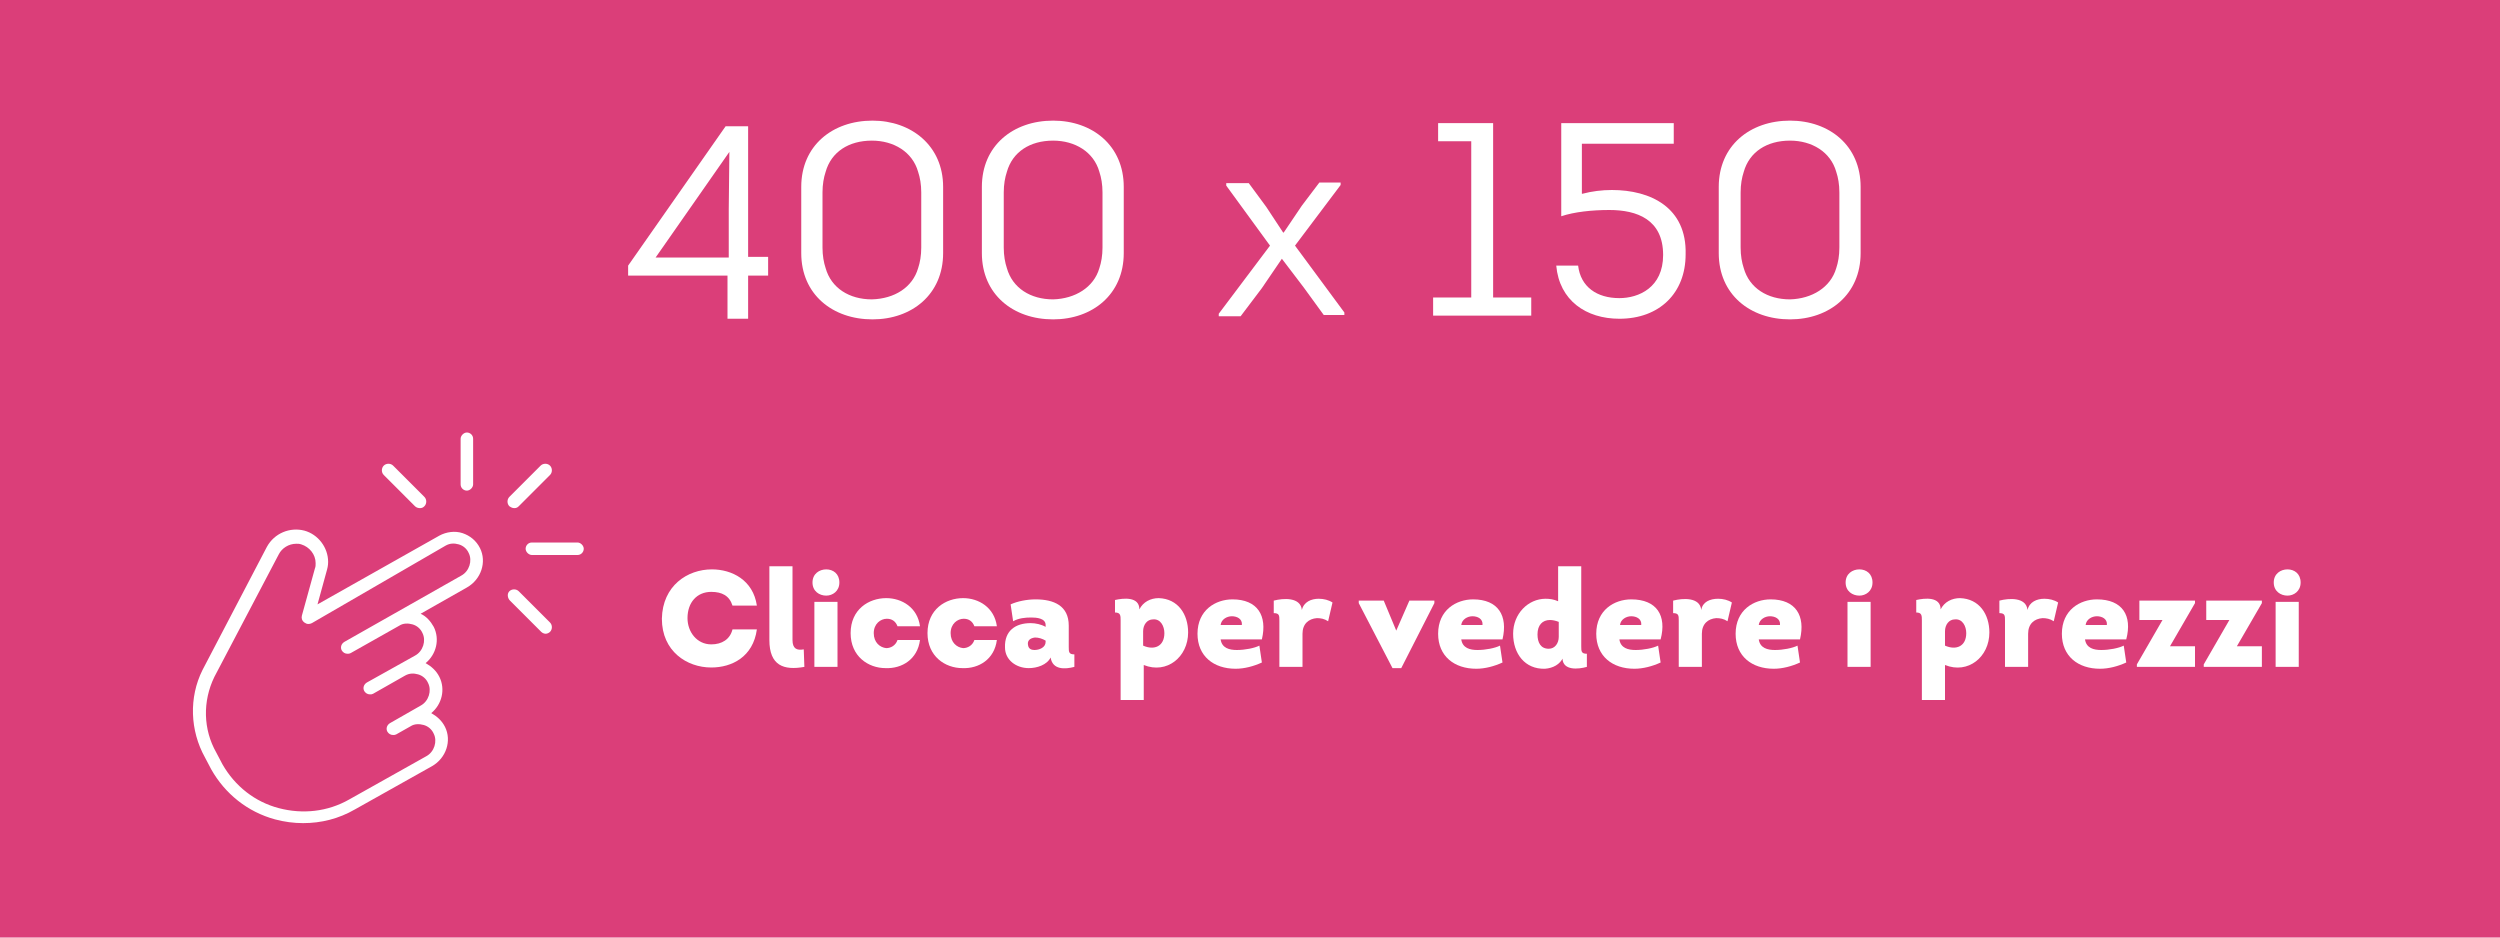 <?xml version="1.0" encoding="UTF-8"?> <svg xmlns="http://www.w3.org/2000/svg" xmlns:xlink="http://www.w3.org/1999/xlink" version="1.1" id="Livello_2_00000030454964077657593810000014267848305467207310_" x="0px" y="0px" viewBox="0 0 400 150" style="enable-background:new 0 0 400 150;" xml:space="preserve"> <style type="text/css"> .st0{fill:#DB3E79;} .st1{enable-background:new ;} .st2{fill:#FFFFFF;} </style> <g id="Livello_1-2"> <rect class="st0" width="400" height="150"></rect> <g> <g> <g class="st1"> <path class="st2" d="M113.9,91.1c3.2,0,6.6,1.7,7.2,5.8h-3.9c-0.5-1.6-1.7-2.2-3.4-2.2c-2.3,0-3.8,1.7-3.8,4.2 c0,2.2,1.5,4.2,3.8,4.2c1.7,0,3-0.8,3.4-2.4h3.9c-0.6,4.4-4,6.1-7.3,6.1c-3.9,0-7.9-2.6-7.9-7.8C106,93.7,110,91.1,113.9,91.1z"></path> <path class="st2" d="M126.8,90.6v11.8c0,1.4,0.7,1.7,1.8,1.5l0.1,2.8c-3.3,0.6-5.6-0.2-5.6-4.3V90.6H126.8z"></path> <path class="st2" d="M132.2,91.1c1.1,0,2.1,0.7,2.1,2.1c0,1.4-1.1,2.1-2.1,2.1c-1.1,0-2.2-0.7-2.2-2.1 C130,91.8,131.1,91.1,132.2,91.1z M134,106.7h-3.7l0-10.4h3.7V106.7z"></path> <path class="st2" d="M143.6,100.2c-0.3-0.8-0.9-1.2-1.7-1.2c-1,0-2.1,0.8-2.1,2.3c0,1.5,1,2.3,2,2.4c0.7,0,1.5-0.4,1.8-1.3h3.6 c-0.4,3.1-2.9,4.6-5.5,4.5c-2.8,0-5.6-1.9-5.6-5.6c0-3.8,2.9-5.6,5.7-5.6c2.5,0,5,1.5,5.4,4.5H143.6z"></path> <path class="st2" d="M155.9,100.2c-0.3-0.8-0.9-1.2-1.7-1.2c-1,0-2.1,0.8-2.1,2.3c0,1.5,1,2.3,2,2.4c0.7,0,1.5-0.4,1.8-1.3h3.6 c-0.4,3.1-2.9,4.6-5.5,4.5c-2.8,0-5.6-1.9-5.6-5.6c0-3.8,2.9-5.6,5.7-5.6c2.5,0,5,1.5,5.4,4.5H155.9z"></path> <path class="st2" d="M164.6,106.9c-2,0-3.8-1.3-3.8-3.3c-0.1-2.7,1.7-3.9,4.1-3.9c0.8,0,1.7,0.2,2.4,0.6v-0.3 c0-1.1-1.5-1.2-2.3-1.2c-1,0-2,0.1-2.9,0.6l-0.4-2.7c1.1-0.5,2.6-0.8,4-0.8c2.9,0,5.3,1,5.3,4.2v3.4c0,0.8,0,1.2,0.9,1.2v2 c-1.5,0.4-3.5,0.5-3.8-1.5C167.5,106.4,165.9,106.9,164.6,106.9z M167.3,102.5c-0.5-0.3-1.1-0.5-1.7-0.5 c-0.8,0.1-1.3,0.5-1.1,1.3c0.1,0.5,0.5,0.7,1,0.7c0.8,0,1.8-0.4,1.8-1.3V102.5z"></path> <path class="st2" d="M182.3,97.5c0.6-1.2,1.8-1.8,3.1-1.8c3.1,0.1,4.7,2.6,4.7,5.5c0,3.9-3.4,6.7-7.1,5.2v5.6h-3.7V99.3 c0-0.8,0-1.3-0.9-1.3v-2C179.7,95.7,182.3,95.4,182.3,97.5L182.3,97.5z M182.9,103.3c1.8,0.8,3.4,0.1,3.4-2 c0-1.1-0.6-2.3-1.8-2.2c-1,0-1.6,0.9-1.6,1.9V103.3z"></path> <path class="st2" d="M201.9,102.3h-6.6c0.2,1.4,1.4,1.7,2.6,1.7c1.3,0,2.8-0.3,3.6-0.7l0.4,2.7c-1.3,0.6-2.8,1-4.2,1 c-3.5,0-6.1-2-6.1-5.6c0-3.8,2.9-5.5,5.6-5.5C201.2,95.9,202.8,98.5,201.9,102.3z M198.7,100c0.1-1-0.8-1.4-1.6-1.4 c-0.8,0-1.7,0.5-1.8,1.4H198.7z"></path> </g> <g class="st1"> <path class="st2" d="M211,95.8c0.8,0,1.6,0.2,2.2,0.6l-0.7,3c-0.6-0.4-1.2-0.5-1.8-0.5c-1.3,0.1-2.3,0.9-2.3,2.5v5.3h-3.7v-7.4 c0-0.8,0-1.2-0.9-1.2v-2c1.5-0.4,4.3-0.6,4.5,1.5C208.6,96.3,209.8,95.8,211,95.8z"></path> </g> <g class="st1"> <path class="st2" d="M222.8,106.9l-5.4-10.4v-0.4h4l2,4.8h0l2.1-4.8h4v0.4l-5.3,10.4H222.8z"></path> </g> <g class="st1"> <path class="st2" d="M240.4,102.3h-6.6c0.2,1.4,1.4,1.7,2.6,1.7c1.3,0,2.8-0.3,3.6-0.7l0.4,2.7c-1.3,0.6-2.8,1-4.2,1 c-3.5,0-6.1-2-6.1-5.6c0-3.8,2.9-5.5,5.6-5.5C239.7,95.9,241.3,98.5,240.4,102.3z M237.2,100c0.1-1-0.8-1.4-1.6-1.4 c-0.8,0-1.7,0.5-1.8,1.4H237.2z"></path> </g> <g class="st1"> <path class="st2" d="M250.1,105.2c-0.5,1.1-1.6,1.7-2.9,1.8c-3.2,0.1-5.1-2.4-5.1-5.6c0-3.2,2.4-5.6,5.2-5.6 c0.7,0,1.3,0.1,2,0.4v-5.6h3.7v12.8c0,0.8,0,1.2,0.9,1.2v2.1c-1.4,0.4-3.8,0.6-3.9-1.3V105.2z M249.4,99.5 c-0.5-0.2-1-0.3-1.4-0.3c-1.2,0-2,0.8-2,2.3c0,1.3,0.5,2.3,1.8,2.3c1,0,1.6-0.9,1.6-1.9V99.5z"></path> </g> <g class="st1"> <path class="st2" d="M265.7,102.3h-6.6c0.2,1.4,1.4,1.7,2.6,1.7c1.3,0,2.8-0.3,3.6-0.7l0.4,2.7c-1.3,0.6-2.8,1-4.2,1 c-3.5,0-6.1-2-6.1-5.6c0-3.8,2.9-5.5,5.6-5.5C265.1,95.9,266.7,98.5,265.7,102.3z M262.6,100c0.1-1-0.8-1.4-1.6-1.4 c-0.8,0-1.7,0.5-1.8,1.4H262.6z"></path> </g> <g class="st1"> <path class="st2" d="M274.9,95.8c0.8,0,1.6,0.2,2.2,0.6l-0.7,3c-0.6-0.4-1.2-0.5-1.8-0.5c-1.3,0.1-2.3,0.9-2.3,2.5v5.3h-3.7 v-7.4c0-0.8,0-1.2-0.9-1.2v-2c1.5-0.4,4.3-0.6,4.5,1.5C272.4,96.3,273.6,95.8,274.9,95.8z"></path> </g> <g class="st1"> <path class="st2" d="M288,102.3h-6.6c0.2,1.4,1.4,1.7,2.6,1.7c1.3,0,2.8-0.3,3.6-0.7l0.4,2.7c-1.3,0.6-2.8,1-4.2,1 c-3.5,0-6.1-2-6.1-5.6c0-3.8,2.9-5.5,5.6-5.5C287.3,95.9,288.9,98.5,288,102.3z M284.8,100c0.1-1-0.8-1.4-1.6-1.4 c-0.8,0-1.7,0.5-1.8,1.4H284.8z"></path> <path class="st2" d="M297.5,91.1c1.1,0,2.1,0.7,2.1,2.1c0,1.4-1.1,2.1-2.1,2.1c-1.1,0-2.2-0.7-2.2-2.1 C295.3,91.8,296.4,91.1,297.5,91.1z M299.3,106.7h-3.7l0-10.4h3.7V106.7z"></path> <path class="st2" d="M310.5,97.5c0.6-1.2,1.8-1.8,3.1-1.8c3.1,0.1,4.7,2.6,4.7,5.5c0,3.9-3.4,6.7-7.1,5.2v5.6h-3.7V99.3 c0-0.8,0-1.3-0.9-1.3v-2C307.9,95.7,310.5,95.4,310.5,97.5L310.5,97.5z M311.2,103.3c1.8,0.8,3.4,0.1,3.4-2 c0-1.1-0.6-2.3-1.8-2.2c-1,0-1.6,0.9-1.6,1.9V103.3z"></path> </g> <g class="st1"> <path class="st2" d="M327.1,95.8c0.8,0,1.6,0.2,2.2,0.6l-0.7,3c-0.6-0.4-1.2-0.5-1.8-0.5c-1.3,0.1-2.3,0.9-2.3,2.5v5.3h-3.7 v-7.4c0-0.8,0-1.2-0.9-1.2v-2c1.5-0.4,4.3-0.6,4.5,1.5C324.7,96.3,325.9,95.8,327.1,95.8z"></path> </g> <g class="st1"> <path class="st2" d="M340.2,102.3h-6.6c0.2,1.4,1.4,1.7,2.6,1.7c1.3,0,2.8-0.3,3.6-0.7l0.4,2.7c-1.3,0.6-2.8,1-4.2,1 c-3.5,0-6.1-2-6.1-5.6c0-3.8,2.9-5.5,5.6-5.5C339.6,95.9,341.2,98.5,340.2,102.3z M337.1,100c0.1-1-0.8-1.4-1.6-1.4 c-0.8,0-1.7,0.5-1.8,1.4H337.1z"></path> <path class="st2" d="M351.2,96.5l-4,6.9h4v3.3h-9.3v-0.4l4.1-7.1h-3.7v-3.1h8.9V96.5z"></path> <path class="st2" d="M361.9,96.5l-4,6.9h4v3.3h-9.3v-0.4l4.1-7.1H353v-3.1h8.9V96.5z"></path> <path class="st2" d="M366,91.1c1.1,0,2.1,0.7,2.1,2.1c0,1.4-1.1,2.1-2.1,2.1c-1.1,0-2.2-0.7-2.2-2.1 C363.8,91.8,364.9,91.1,366,91.1z M367.8,106.7h-3.7l0-10.4h3.7V106.7z"></path> </g> <g> <path class="st2" d="M52.5,89.9c0-2.3-1.6-4.4-3.8-5c-2.3-0.6-4.8,0.4-6,2.6l-10.3,19.7c-2.2,4.4-2,9.7,0.4,14l1,1.9 c2.2,3.9,5.8,6.8,10.2,8c1.5,0.4,3,0.6,4.5,0.6c2.9,0,5.7-0.7,8.3-2.2l12.3-6.9c2.3-1.3,3.2-4.1,2.1-6.3c-0.5-1-1.3-1.7-2.2-2.2 c1.7-1.4,2.3-3.8,1.3-5.8c-0.5-1-1.3-1.7-2.2-2.2c1.7-1.4,2.3-3.8,1.3-5.8c-0.5-0.9-1.2-1.7-2.1-2.1l7.4-4.2 c2.3-1.3,3.2-4.1,2.1-6.3c-0.6-1.2-1.6-2-2.8-2.4c-1.2-0.4-2.6-0.2-3.7,0.4l-19.5,11l1.4-5.1C52.4,90.9,52.5,90.5,52.5,89.9 L52.5,89.9L52.5,89.9z M71.3,87.3c0.7-0.4,1.4-0.4,2.1-0.2c0.7,0.2,1.3,0.7,1.6,1.4c0.6,1.2,0.1,2.9-1.2,3.6l-18.7,10.6 c-0.5,0.3-0.7,0.9-0.4,1.4c0.2,0.3,0.5,0.5,0.9,0.5c0.2,0,0.3,0,0.5-0.1l7.8-4.4l0,0c0.6-0.4,1.4-0.4,2.1-0.2 c0.7,0.2,1.3,0.7,1.6,1.4c0.6,1.2,0.1,2.9-1.2,3.6l-7.7,4.3c-0.5,0.3-0.7,0.9-0.4,1.4c0.2,0.3,0.5,0.5,0.9,0.5 c0.2,0,0.3,0,0.5-0.1l5.1-2.9l0,0c0.7-0.4,1.4-0.4,2.1-0.2s1.3,0.7,1.6,1.4c0.6,1.2,0.1,2.9-1.2,3.6l-4.9,2.8 c-0.5,0.3-0.7,0.9-0.4,1.4c0.2,0.3,0.5,0.5,0.9,0.5c0.2,0,0.3,0,0.5-0.1l2.3-1.3l0,0c0.6-0.4,1.4-0.4,2.1-0.2 c0.7,0.2,1.3,0.7,1.6,1.4c0.6,1.2,0.1,2.9-1.2,3.6l-12.3,6.9c-3.5,2-7.5,2.4-11.3,1.4s-7-3.5-9-7l-1-1.9 c-2.1-3.7-2.2-8.2-0.3-12.1l10.3-19.6c0.5-1,1.6-1.7,2.8-1.7c0.3,0,0.5,0,0.8,0.1c1.3,0.4,2.3,1.6,2.3,3c0,0.3,0,0.6-0.1,0.8 l-2.1,7.6c-0.1,0.4,0,0.8,0.4,1.1s0.8,0.3,1.2,0.1L71.3,87.3L71.3,87.3L71.3,87.3z"></path> <path class="st2" d="M82.3,81.3c0.3,0,0.5-0.1,0.7-0.3l5-5c0.4-0.4,0.4-1.1,0-1.5s-1.1-0.4-1.5,0l-5,5c-0.4,0.4-0.4,1.1,0,1.5 C81.8,81.2,82,81.3,82.3,81.3L82.3,81.3z"></path> <path class="st2" d="M67.2,81.3c0.3,0,0.5-0.1,0.7-0.3c0.4-0.4,0.4-1.1,0-1.5l-5-5c-0.4-0.4-1.1-0.4-1.5,0s-0.4,1.1,0,1.5l5,5 C66.6,81.2,66.9,81.3,67.2,81.3L67.2,81.3z"></path> <path class="st2" d="M81.6,96.1l5,5c0.2,0.2,0.5,0.3,0.7,0.3s0.5-0.1,0.7-0.3c0.4-0.4,0.4-1.1,0-1.5l-5-5 c-0.4-0.4-1.1-0.4-1.5,0S81.2,95.7,81.6,96.1L81.6,96.1z"></path> <path class="st2" d="M75.7,77.5v-7.3c0-0.6-0.5-1-1-1s-1,0.5-1,1v7.3c0,0.6,0.5,1,1,1S75.7,78,75.7,77.5z"></path> <path class="st2" d="M92.4,86.8h-7.3c-0.6,0-1,0.5-1,1s0.5,1,1,1h7.3c0.6,0,1-0.5,1-1S92.9,86.8,92.4,86.8z"></path> </g> </g> <g class="st1"> <path class="st2" d="M119.7,51h-3.3v-6.9h-15.9v-1.6l15.6-22.3h3.6v20.9h3.2v3h-3.2V51z M116.7,24.3l-11.8,16.9h11.7v-7.7 L116.7,24.3L116.7,24.3z"></path> <path class="st2" d="M150.9,29.9v10.6c0,6.6-5,10.6-11.3,10.6c-6.4,0-11.4-4-11.4-10.6V29.9c0-6.6,5-10.6,11.4-10.6 C145.8,19.3,150.9,23.3,150.9,29.9z M146.9,42.9c0.3-0.9,0.5-2,0.5-3.3v-8.8c0-1.3-0.2-2.4-0.5-3.3c-0.9-3.2-3.9-5-7.4-5 c-3.7,0-6.5,1.8-7.4,5c-0.3,0.9-0.5,2-0.5,3.3v8.8c0,1.3,0.2,2.4,0.5,3.3c0.9,3.2,3.8,5,7.4,5C143.1,47.8,146,46,146.9,42.9z"></path> <path class="st2" d="M179.8,29.9v10.6c0,6.6-5,10.6-11.3,10.6c-6.4,0-11.4-4-11.4-10.6V29.9c0-6.6,5-10.6,11.4-10.6 C174.8,19.3,179.8,23.3,179.8,29.9z M175.9,42.9c0.3-0.9,0.5-2,0.5-3.3v-8.8c0-1.3-0.2-2.4-0.5-3.3c-0.9-3.2-3.9-5-7.4-5 c-3.7,0-6.5,1.8-7.4,5c-0.3,0.9-0.5,2-0.5,3.3v8.8c0,1.3,0.2,2.4,0.5,3.3c0.9,3.2,3.8,5,7.4,5C172,47.8,175,46,175.9,42.9z"></path> <path class="st2" d="M205.1,41.4l-3.2,4.7l-3.4,4.5H195v-0.4l8.2-10.9l-7-9.6v-0.4h3.6l2.8,3.8l2.7,4.1h0.1l2.9-4.3l2.8-3.7h3.4 v0.4l-7.3,9.7l7.9,10.7v0.4h-3.3l-3.2-4.4L205.1,41.4L205.1,41.4z"></path> <path class="st2" d="M230.1,22.6v-2.9h8.8v27.9h6.1v2.9h-15.7v-2.9h6.1v-25H230.1z"></path> <path class="st2" d="M253.2,31c1.5-0.4,3.1-0.6,4.7-0.6c6.2,0,12,2.8,11.8,10.3c0,6.2-4.2,10.3-10.6,10.3 c-5.3,0-9.6-2.9-10.1-8.5h3.5c0.4,3.4,3,5.2,6.6,5.2c3.1,0,7-1.7,7-6.9c0-5.7-4.2-7.2-8.6-7.2c-2.8,0-5.6,0.3-7.7,1V19.7h18V23 h-14.7V31z"></path> <path class="st2" d="M297.7,29.9v10.6c0,6.6-5,10.6-11.3,10.6c-6.4,0-11.4-4-11.4-10.6V29.9c0-6.6,5-10.6,11.4-10.6 C292.7,19.3,297.7,23.3,297.7,29.9z M293.8,42.9c0.3-0.9,0.5-2,0.5-3.3v-8.8c0-1.3-0.2-2.4-0.5-3.3c-0.9-3.2-3.9-5-7.4-5 c-3.7,0-6.5,1.8-7.4,5c-0.3,0.9-0.5,2-0.5,3.3v8.8c0,1.3,0.2,2.4,0.5,3.3c0.9,3.2,3.8,5,7.4,5C289.9,47.8,292.9,46,293.8,42.9z"></path> </g> </g> </g> </svg> 